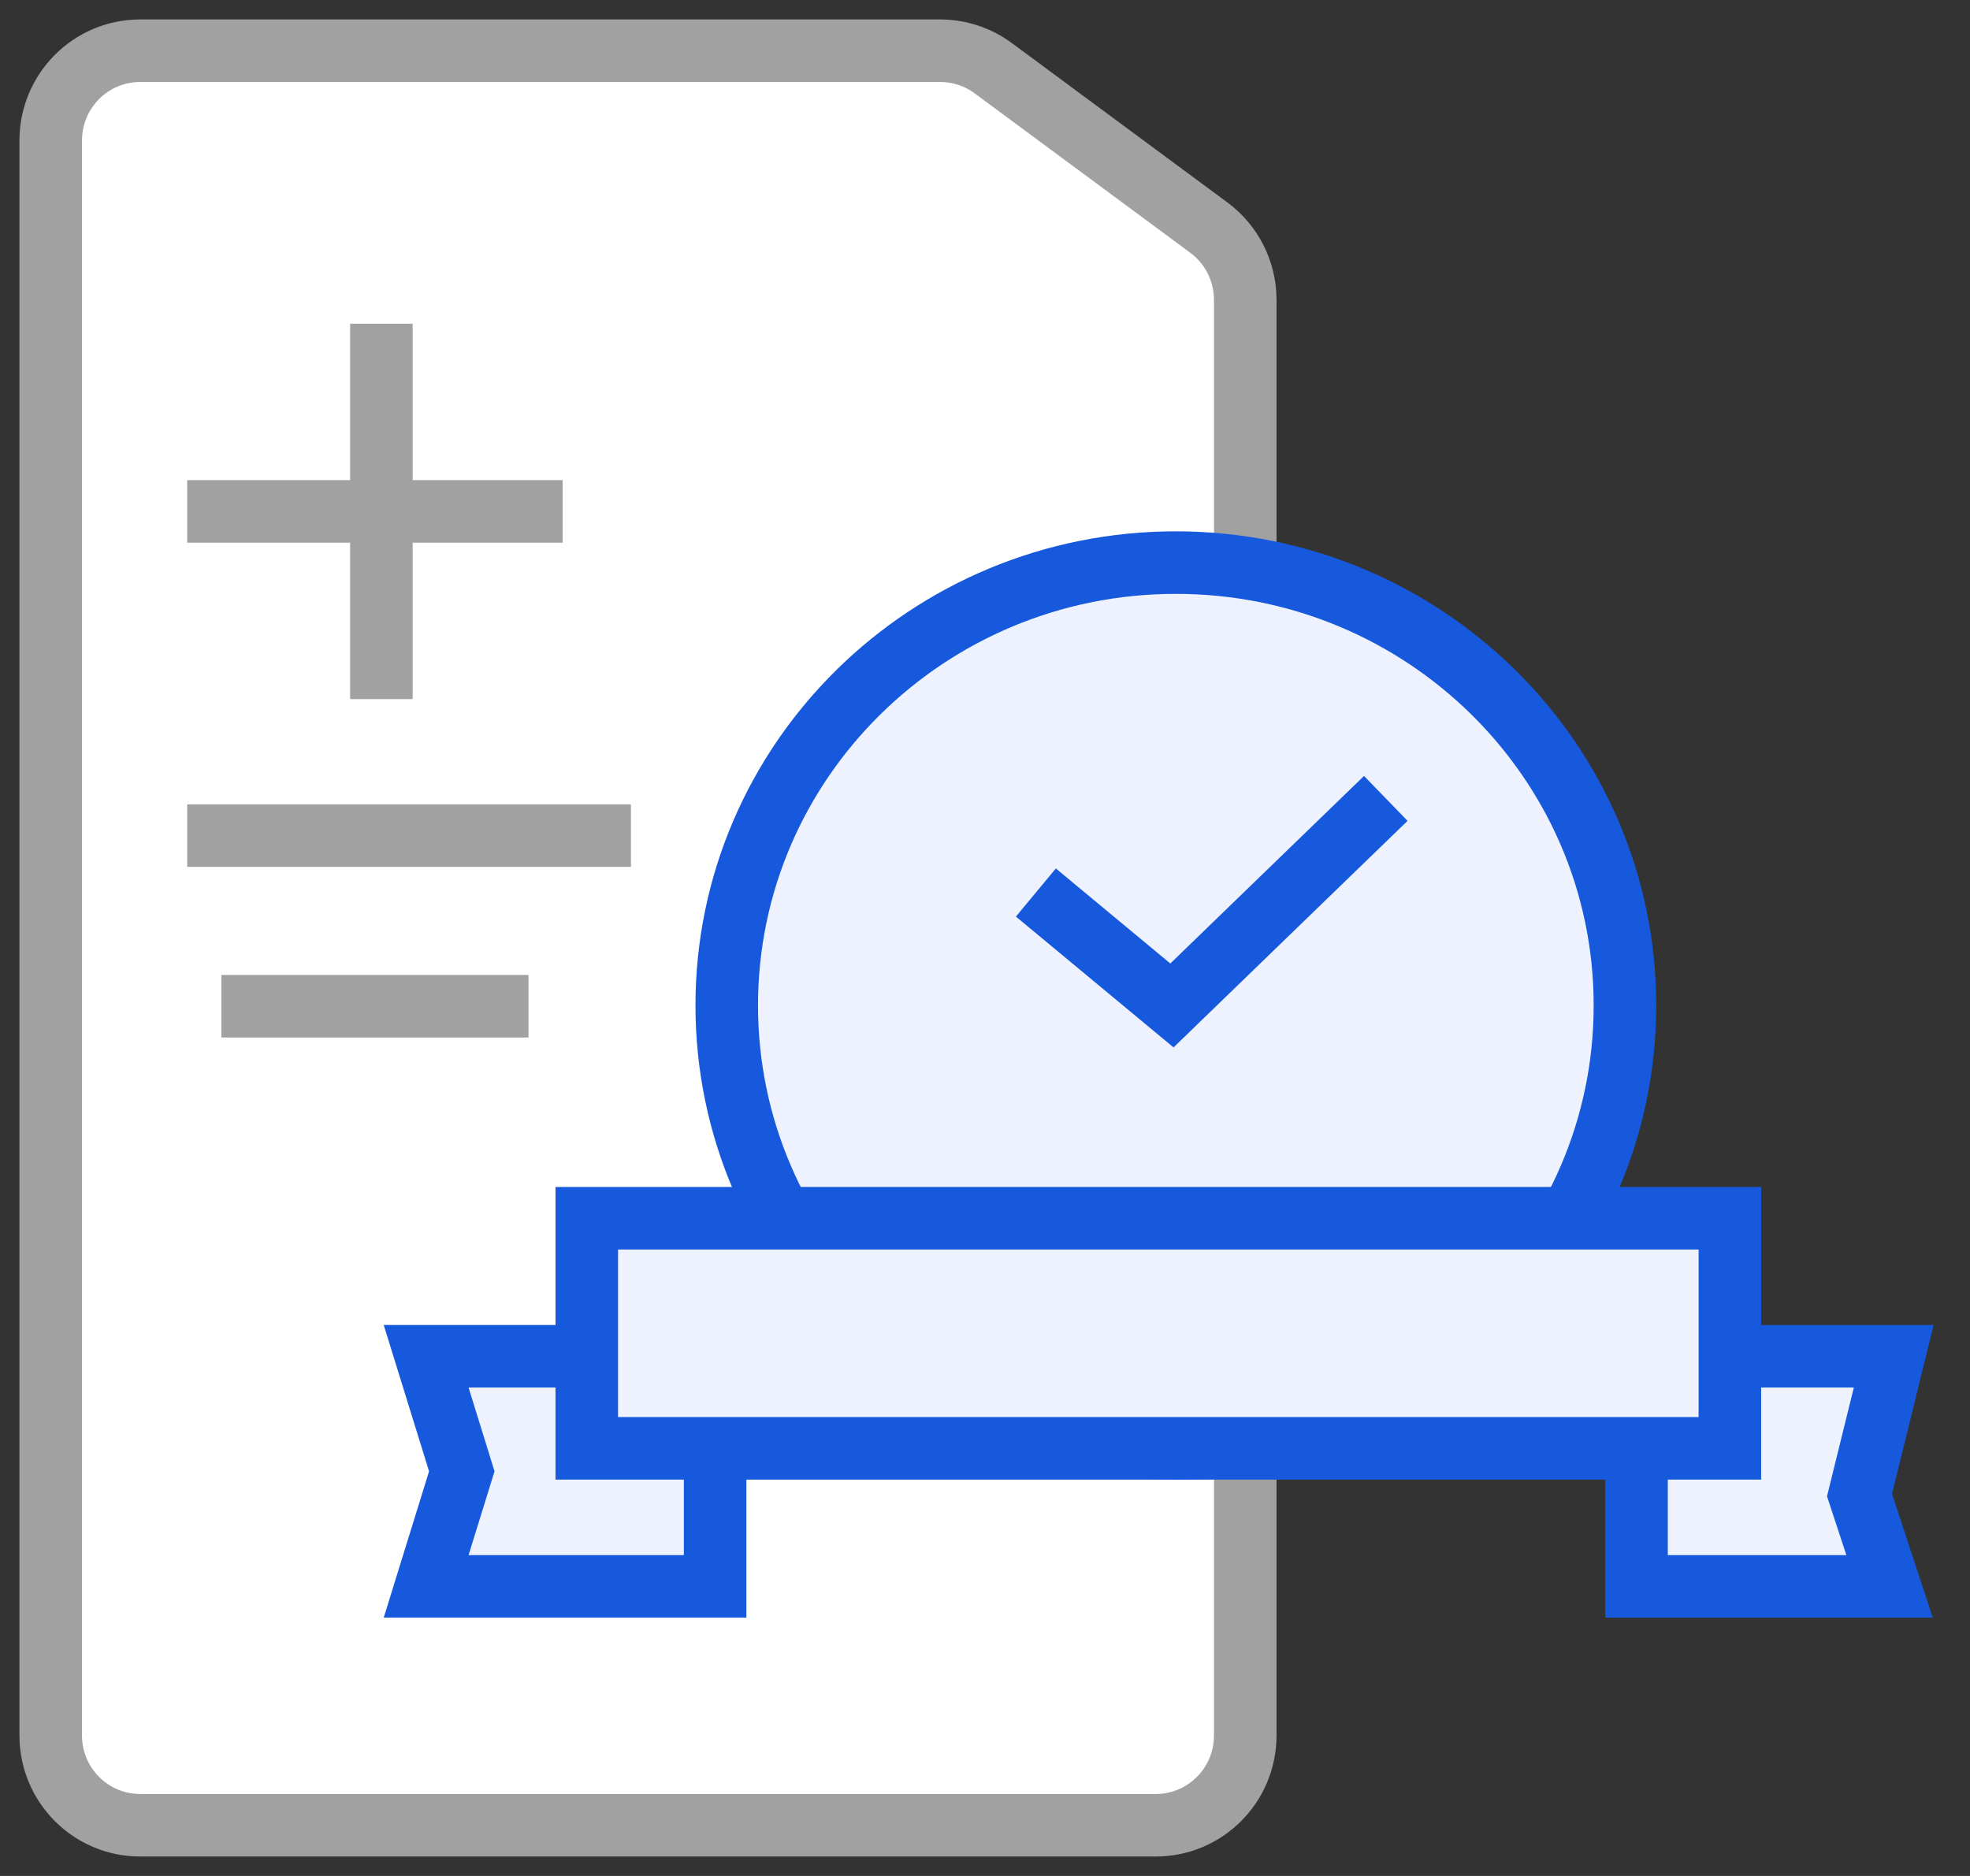 <svg width="63" height="60" viewBox="0 0 63 60" fill="none" xmlns="http://www.w3.org/2000/svg">
<rect x="0" y="0" width="63" height="60" fill="#333333" stroke="none"/>
<path d="M30.065 1.622C30.676 1.622 31.271 1.818 31.763 2.181L38.659 7.28C39.391 7.821 39.823 8.68 39.823 9.592V55.506C39.823 56.299 39.503 57.017 38.985 57.537C38.467 58.057 37.751 58.378 36.961 58.378H4.484C3.693 58.378 2.978 58.057 2.46 57.537C1.942 57.017 1.622 56.299 1.622 55.506V4.494C1.622 3.701 1.942 2.983 2.46 2.463C2.978 1.943 3.693 1.622 4.484 1.622H30.065Z" fill="white" stroke="#A1A1A1" stroke-width="2"/>
<path d="M12.197 22.36V10.354" stroke="#A1A1A1" stroke-width="2"/>
<path d="M5.987 16.356H17.994" stroke="#A1A1A1" stroke-width="2"/>
<path d="M37.603 46.323C45.535 46.323 51.965 39.981 51.965 32.158C51.965 24.335 45.535 17.994 37.603 17.994C29.671 17.994 23.241 24.335 23.241 32.158C23.241 39.981 29.671 46.323 37.603 46.323Z" fill="#EEF2FF" stroke="#1759DC" stroke-width="2"/>
<path d="M60.561 43.378L59.467 47.818L60.427 50.738H52.336V43.378H60.561Z" fill="#EEF2FF" stroke="#1759DC" stroke-width="2"/>
<path d="M22.869 43.378V50.738H13.628L14.768 47.058L13.628 43.378H22.869Z" fill="#EEF2FF" stroke="#1759DC" stroke-width="2"/>
<path d="M55.321 38.964H18.765V46.323H55.321V38.964Z" fill="#EEF2FF" stroke="#1759DC" stroke-width="2"/>
<path d="M33.127 28.546L37.478 32.158L44.317 25.536" stroke="#1759DC" stroke-width="2"/>
<path d="M5.987 26.726H20.177" stroke="#A1A1A1" stroke-width="2"/>
<path d="M7.079 32.183H16.902" stroke="#A1A1A1" stroke-width="2"/>
</svg>
